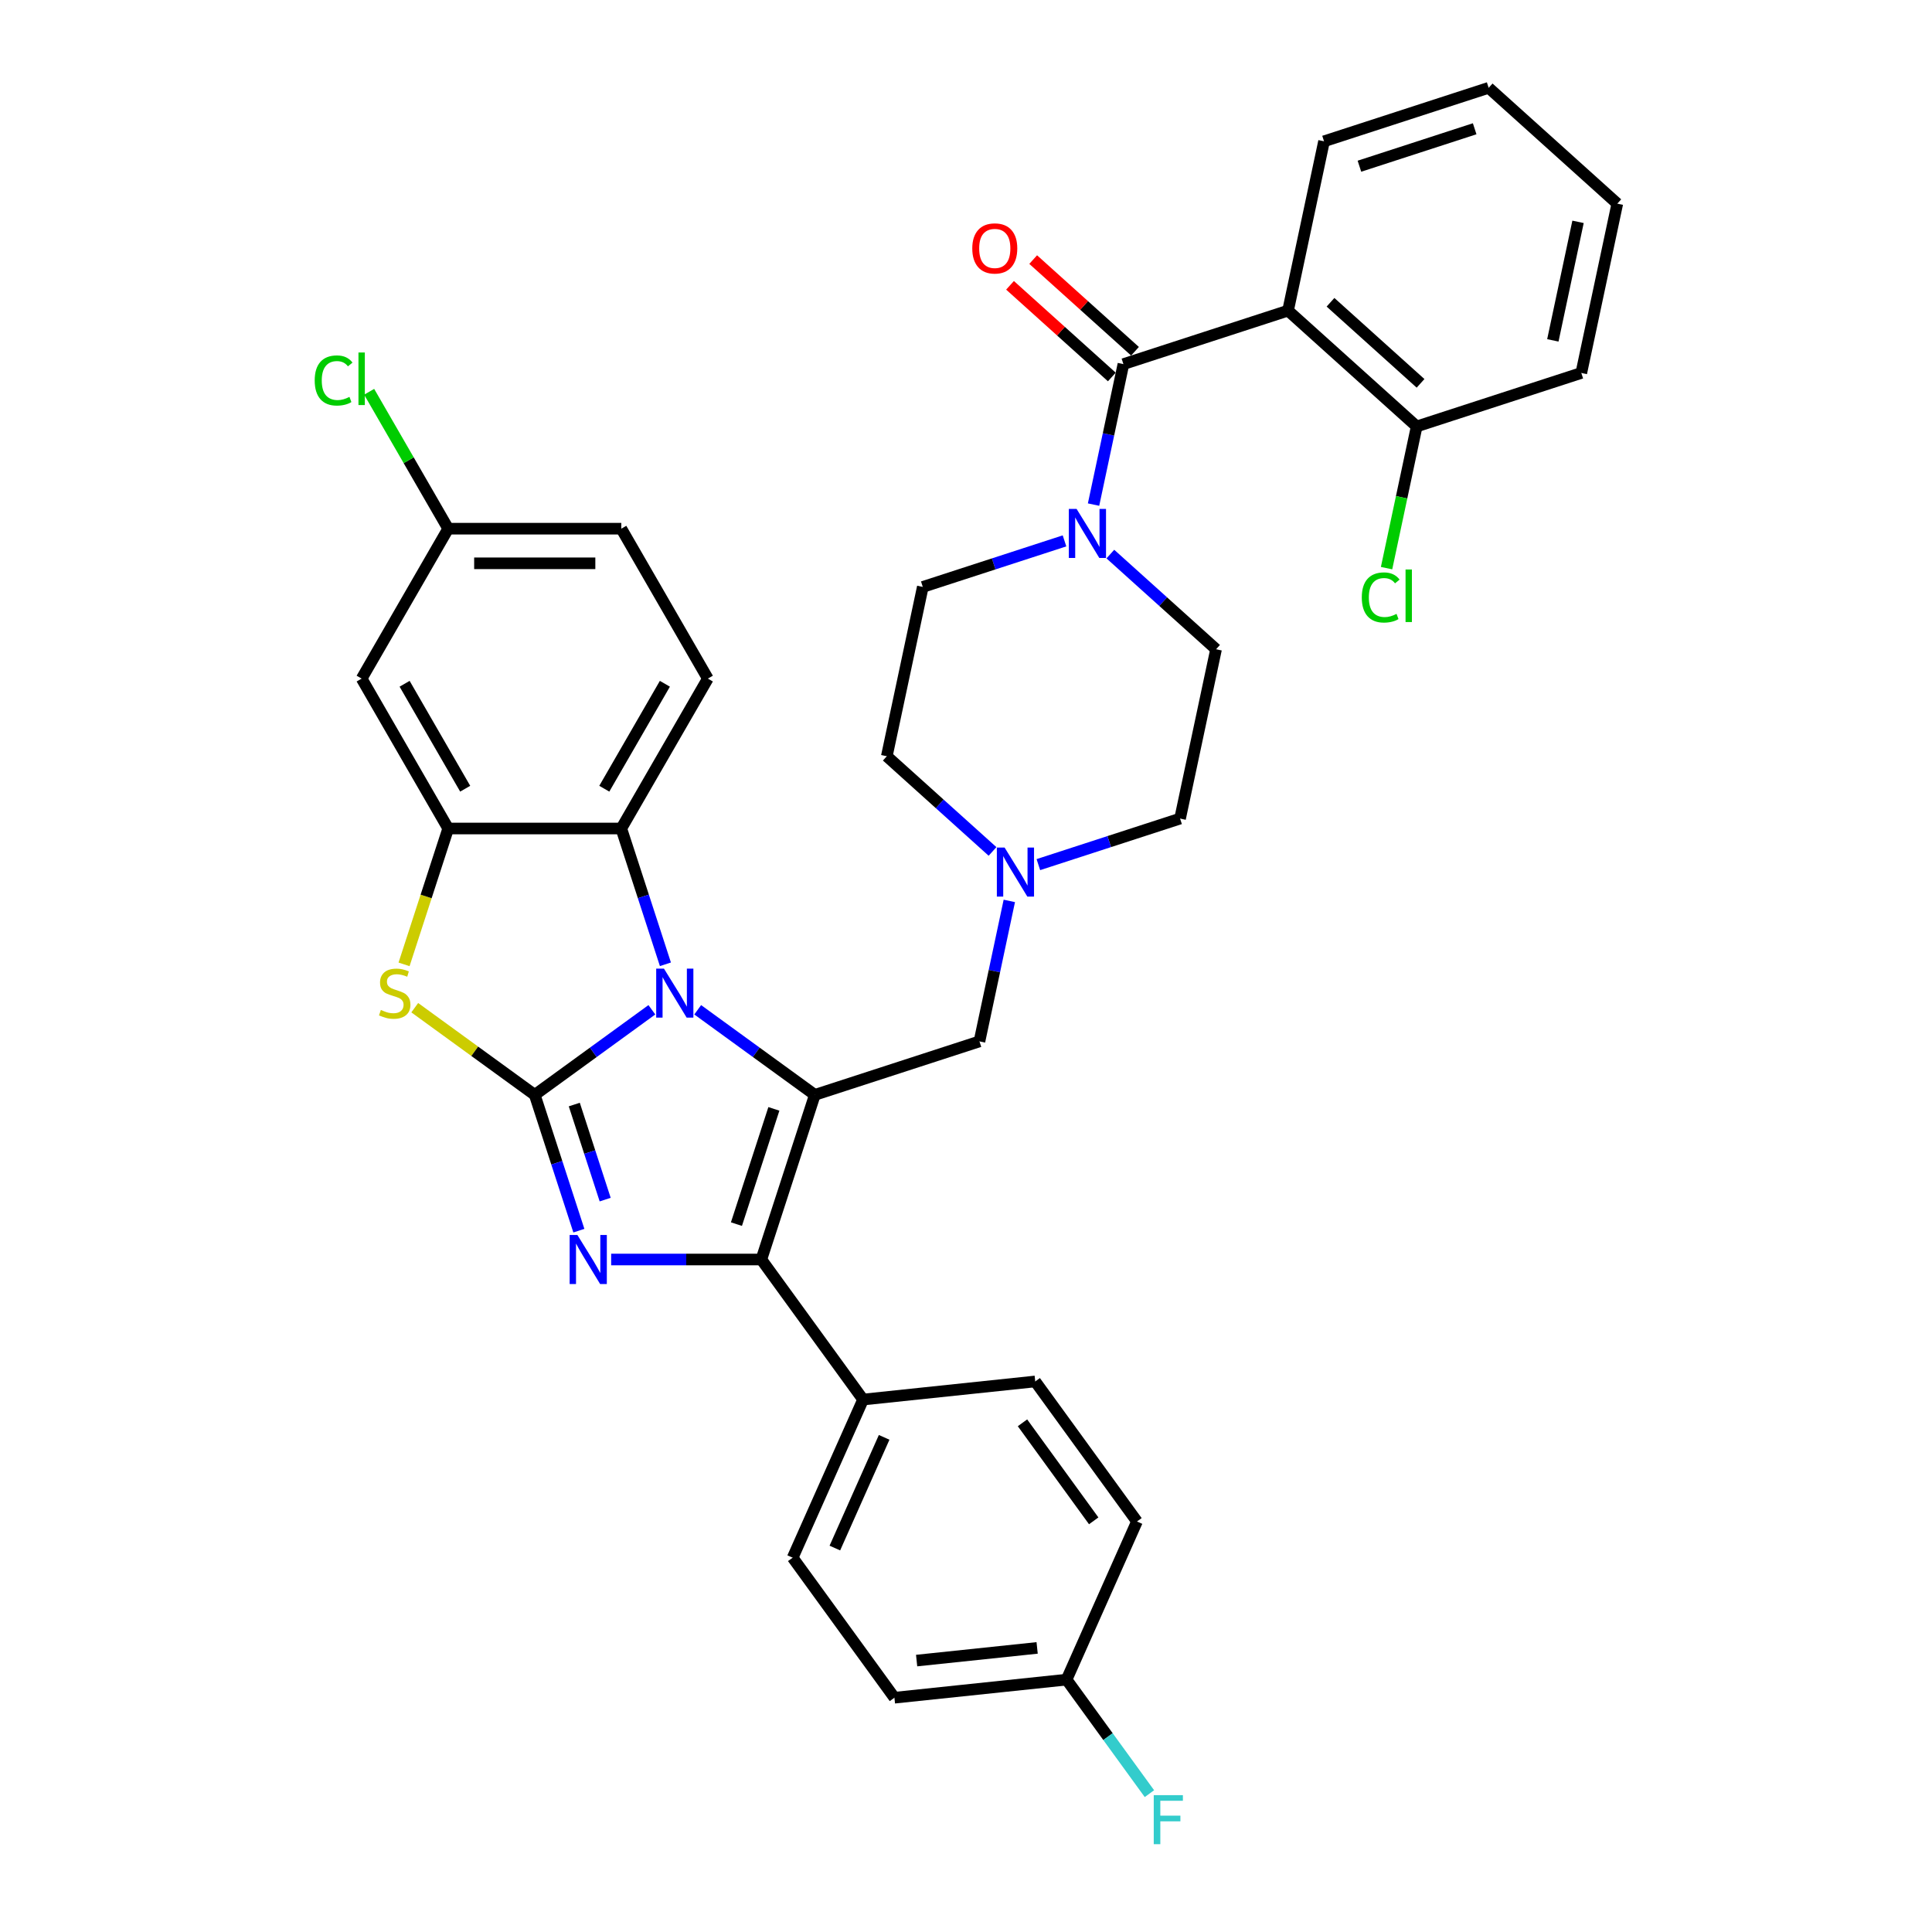 <?xml version='1.0' encoding='iso-8859-1'?>
<svg version='1.1' baseProfile='full'
              xmlns='http://www.w3.org/2000/svg'
                      xmlns:rdkit='http://www.rdkit.org/xml'
                      xmlns:xlink='http://www.w3.org/1999/xlink'
                  xml:space='preserve'
width='1000px' height='1000px' viewBox='0 0 1000 1000'>
<!-- END OF HEADER -->
<rect style='opacity:1.0;fill:#FFFFFF;stroke:none' width='1000' height='1000' x='0' y='0'> </rect>
<path class='bond-0' d='M 550.987,279.96 L 514.312,291.876' style='fill:none;fill-rule:evenodd;stroke:#0000FF;stroke-width:6px;stroke-linecap:butt;stroke-linejoin:miter;stroke-opacity:1' />
<path class='bond-0' d='M 514.312,291.876 L 477.638,303.792' style='fill:none;fill-rule:evenodd;stroke:#000000;stroke-width:6px;stroke-linecap:butt;stroke-linejoin:miter;stroke-opacity:1' />
<path class='bond-1' d='M 574.712,286.786 L 602.072,311.422' style='fill:none;fill-rule:evenodd;stroke:#0000FF;stroke-width:6px;stroke-linecap:butt;stroke-linejoin:miter;stroke-opacity:1' />
<path class='bond-1' d='M 602.072,311.422 L 629.432,336.057' style='fill:none;fill-rule:evenodd;stroke:#000000;stroke-width:6px;stroke-linecap:butt;stroke-linejoin:miter;stroke-opacity:1' />
<path class='bond-2' d='M 566.022,261.178 L 573.75,224.823' style='fill:none;fill-rule:evenodd;stroke:#0000FF;stroke-width:6px;stroke-linecap:butt;stroke-linejoin:miter;stroke-opacity:1' />
<path class='bond-2' d='M 573.75,224.823 L 581.478,188.467' style='fill:none;fill-rule:evenodd;stroke:#000000;stroke-width:6px;stroke-linecap:butt;stroke-linejoin:miter;stroke-opacity:1' />
<path class='bond-3' d='M 666.689,160.78 L 581.478,188.467' style='fill:none;fill-rule:evenodd;stroke:#000000;stroke-width:6px;stroke-linecap:butt;stroke-linejoin:miter;stroke-opacity:1' />
<path class='bond-4' d='M 666.689,160.78 L 733.272,220.732' style='fill:none;fill-rule:evenodd;stroke:#000000;stroke-width:6px;stroke-linecap:butt;stroke-linejoin:miter;stroke-opacity:1' />
<path class='bond-4' d='M 688.667,156.456 L 735.275,198.422' style='fill:none;fill-rule:evenodd;stroke:#000000;stroke-width:6px;stroke-linecap:butt;stroke-linejoin:miter;stroke-opacity:1' />
<path class='bond-5' d='M 666.689,160.78 L 685.317,73.141' style='fill:none;fill-rule:evenodd;stroke:#000000;stroke-width:6px;stroke-linecap:butt;stroke-linejoin:miter;stroke-opacity:1' />
<path class='bond-6' d='M 587.473,181.808 L 561.125,158.085' style='fill:none;fill-rule:evenodd;stroke:#000000;stroke-width:6px;stroke-linecap:butt;stroke-linejoin:miter;stroke-opacity:1' />
<path class='bond-6' d='M 561.125,158.085 L 534.777,134.361' style='fill:none;fill-rule:evenodd;stroke:#FF0000;stroke-width:6px;stroke-linecap:butt;stroke-linejoin:miter;stroke-opacity:1' />
<path class='bond-6' d='M 575.482,195.125 L 549.135,171.401' style='fill:none;fill-rule:evenodd;stroke:#000000;stroke-width:6px;stroke-linecap:butt;stroke-linejoin:miter;stroke-opacity:1' />
<path class='bond-6' d='M 549.135,171.401 L 522.787,147.678' style='fill:none;fill-rule:evenodd;stroke:#FF0000;stroke-width:6px;stroke-linecap:butt;stroke-linejoin:miter;stroke-opacity:1' />
<path class='bond-7' d='M 733.272,220.732 L 725.477,257.401' style='fill:none;fill-rule:evenodd;stroke:#000000;stroke-width:6px;stroke-linecap:butt;stroke-linejoin:miter;stroke-opacity:1' />
<path class='bond-7' d='M 725.477,257.401 L 717.683,294.07' style='fill:none;fill-rule:evenodd;stroke:#00CC00;stroke-width:6px;stroke-linecap:butt;stroke-linejoin:miter;stroke-opacity:1' />
<path class='bond-8' d='M 733.272,220.732 L 818.483,193.045' style='fill:none;fill-rule:evenodd;stroke:#000000;stroke-width:6px;stroke-linecap:butt;stroke-linejoin:miter;stroke-opacity:1' />
<path class='bond-9' d='M 477.638,303.792 L 459.01,391.43' style='fill:none;fill-rule:evenodd;stroke:#000000;stroke-width:6px;stroke-linecap:butt;stroke-linejoin:miter;stroke-opacity:1' />
<path class='bond-10' d='M 629.432,336.057 L 610.804,423.695' style='fill:none;fill-rule:evenodd;stroke:#000000;stroke-width:6px;stroke-linecap:butt;stroke-linejoin:miter;stroke-opacity:1' />
<path class='bond-11' d='M 610.804,423.695 L 574.13,435.612' style='fill:none;fill-rule:evenodd;stroke:#000000;stroke-width:6px;stroke-linecap:butt;stroke-linejoin:miter;stroke-opacity:1' />
<path class='bond-11' d='M 574.13,435.612 L 537.456,447.528' style='fill:none;fill-rule:evenodd;stroke:#0000FF;stroke-width:6px;stroke-linecap:butt;stroke-linejoin:miter;stroke-opacity:1' />
<path class='bond-12' d='M 513.731,440.701 L 486.37,416.066' style='fill:none;fill-rule:evenodd;stroke:#0000FF;stroke-width:6px;stroke-linecap:butt;stroke-linejoin:miter;stroke-opacity:1' />
<path class='bond-12' d='M 486.37,416.066 L 459.01,391.43' style='fill:none;fill-rule:evenodd;stroke:#000000;stroke-width:6px;stroke-linecap:butt;stroke-linejoin:miter;stroke-opacity:1' />
<path class='bond-13' d='M 522.42,466.309 L 514.693,502.665' style='fill:none;fill-rule:evenodd;stroke:#0000FF;stroke-width:6px;stroke-linecap:butt;stroke-linejoin:miter;stroke-opacity:1' />
<path class='bond-13' d='M 514.693,502.665 L 506.965,539.021' style='fill:none;fill-rule:evenodd;stroke:#000000;stroke-width:6px;stroke-linecap:butt;stroke-linejoin:miter;stroke-opacity:1' />
<path class='bond-14' d='M 209.137,499.153 L 220.561,463.993' style='fill:none;fill-rule:evenodd;stroke:#CCCC00;stroke-width:6px;stroke-linecap:butt;stroke-linejoin:miter;stroke-opacity:1' />
<path class='bond-14' d='M 220.561,463.993 L 231.986,428.833' style='fill:none;fill-rule:evenodd;stroke:#000000;stroke-width:6px;stroke-linecap:butt;stroke-linejoin:miter;stroke-opacity:1' />
<path class='bond-15' d='M 214.674,521.582 L 245.729,544.145' style='fill:none;fill-rule:evenodd;stroke:#CCCC00;stroke-width:6px;stroke-linecap:butt;stroke-linejoin:miter;stroke-opacity:1' />
<path class='bond-15' d='M 245.729,544.145 L 276.784,566.707' style='fill:none;fill-rule:evenodd;stroke:#000000;stroke-width:6px;stroke-linecap:butt;stroke-linejoin:miter;stroke-opacity:1' />
<path class='bond-16' d='M 231.986,428.833 L 187.187,351.24' style='fill:none;fill-rule:evenodd;stroke:#000000;stroke-width:6px;stroke-linecap:butt;stroke-linejoin:miter;stroke-opacity:1' />
<path class='bond-16' d='M 240.784,408.234 L 209.426,353.919' style='fill:none;fill-rule:evenodd;stroke:#000000;stroke-width:6px;stroke-linecap:butt;stroke-linejoin:miter;stroke-opacity:1' />
<path class='bond-17' d='M 231.986,428.833 L 321.582,428.833' style='fill:none;fill-rule:evenodd;stroke:#000000;stroke-width:6px;stroke-linecap:butt;stroke-linejoin:miter;stroke-opacity:1' />
<path class='bond-18' d='M 321.582,428.833 L 366.38,351.24' style='fill:none;fill-rule:evenodd;stroke:#000000;stroke-width:6px;stroke-linecap:butt;stroke-linejoin:miter;stroke-opacity:1' />
<path class='bond-18' d='M 312.783,408.234 L 344.142,353.919' style='fill:none;fill-rule:evenodd;stroke:#000000;stroke-width:6px;stroke-linecap:butt;stroke-linejoin:miter;stroke-opacity:1' />
<path class='bond-19' d='M 321.582,428.833 L 333,463.975' style='fill:none;fill-rule:evenodd;stroke:#000000;stroke-width:6px;stroke-linecap:butt;stroke-linejoin:miter;stroke-opacity:1' />
<path class='bond-19' d='M 333,463.975 L 344.419,499.117' style='fill:none;fill-rule:evenodd;stroke:#0000FF;stroke-width:6px;stroke-linecap:butt;stroke-linejoin:miter;stroke-opacity:1' />
<path class='bond-20' d='M 276.784,566.707 L 307.095,544.685' style='fill:none;fill-rule:evenodd;stroke:#000000;stroke-width:6px;stroke-linecap:butt;stroke-linejoin:miter;stroke-opacity:1' />
<path class='bond-20' d='M 307.095,544.685 L 337.406,522.663' style='fill:none;fill-rule:evenodd;stroke:#0000FF;stroke-width:6px;stroke-linecap:butt;stroke-linejoin:miter;stroke-opacity:1' />
<path class='bond-21' d='M 276.784,566.707 L 288.202,601.85' style='fill:none;fill-rule:evenodd;stroke:#000000;stroke-width:6px;stroke-linecap:butt;stroke-linejoin:miter;stroke-opacity:1' />
<path class='bond-21' d='M 288.202,601.85 L 299.621,636.992' style='fill:none;fill-rule:evenodd;stroke:#0000FF;stroke-width:6px;stroke-linecap:butt;stroke-linejoin:miter;stroke-opacity:1' />
<path class='bond-21' d='M 297.252,571.713 L 305.244,596.312' style='fill:none;fill-rule:evenodd;stroke:#000000;stroke-width:6px;stroke-linecap:butt;stroke-linejoin:miter;stroke-opacity:1' />
<path class='bond-21' d='M 305.244,596.312 L 313.237,620.912' style='fill:none;fill-rule:evenodd;stroke:#0000FF;stroke-width:6px;stroke-linecap:butt;stroke-linejoin:miter;stroke-opacity:1' />
<path class='bond-22' d='M 361.131,522.663 L 391.443,544.685' style='fill:none;fill-rule:evenodd;stroke:#0000FF;stroke-width:6px;stroke-linecap:butt;stroke-linejoin:miter;stroke-opacity:1' />
<path class='bond-22' d='M 391.443,544.685 L 421.754,566.707' style='fill:none;fill-rule:evenodd;stroke:#000000;stroke-width:6px;stroke-linecap:butt;stroke-linejoin:miter;stroke-opacity:1' />
<path class='bond-23' d='M 421.754,566.707 L 394.067,651.919' style='fill:none;fill-rule:evenodd;stroke:#000000;stroke-width:6px;stroke-linecap:butt;stroke-linejoin:miter;stroke-opacity:1' />
<path class='bond-23' d='M 400.558,573.952 L 381.178,633.6' style='fill:none;fill-rule:evenodd;stroke:#000000;stroke-width:6px;stroke-linecap:butt;stroke-linejoin:miter;stroke-opacity:1' />
<path class='bond-24' d='M 421.754,566.707 L 506.965,539.021' style='fill:none;fill-rule:evenodd;stroke:#000000;stroke-width:6px;stroke-linecap:butt;stroke-linejoin:miter;stroke-opacity:1' />
<path class='bond-25' d='M 394.067,651.919 L 355.2,651.919' style='fill:none;fill-rule:evenodd;stroke:#000000;stroke-width:6px;stroke-linecap:butt;stroke-linejoin:miter;stroke-opacity:1' />
<path class='bond-25' d='M 355.2,651.919 L 316.333,651.919' style='fill:none;fill-rule:evenodd;stroke:#0000FF;stroke-width:6px;stroke-linecap:butt;stroke-linejoin:miter;stroke-opacity:1' />
<path class='bond-26' d='M 394.067,651.919 L 446.73,724.404' style='fill:none;fill-rule:evenodd;stroke:#000000;stroke-width:6px;stroke-linecap:butt;stroke-linejoin:miter;stroke-opacity:1' />
<path class='bond-27' d='M 446.73,724.404 L 410.288,806.254' style='fill:none;fill-rule:evenodd;stroke:#000000;stroke-width:6px;stroke-linecap:butt;stroke-linejoin:miter;stroke-opacity:1' />
<path class='bond-27' d='M 457.634,743.97 L 432.125,801.265' style='fill:none;fill-rule:evenodd;stroke:#000000;stroke-width:6px;stroke-linecap:butt;stroke-linejoin:miter;stroke-opacity:1' />
<path class='bond-28' d='M 446.73,724.404 L 535.836,715.038' style='fill:none;fill-rule:evenodd;stroke:#000000;stroke-width:6px;stroke-linecap:butt;stroke-linejoin:miter;stroke-opacity:1' />
<path class='bond-29' d='M 410.288,806.254 L 462.952,878.739' style='fill:none;fill-rule:evenodd;stroke:#000000;stroke-width:6px;stroke-linecap:butt;stroke-linejoin:miter;stroke-opacity:1' />
<path class='bond-30' d='M 535.836,715.038 L 588.499,787.523' style='fill:none;fill-rule:evenodd;stroke:#000000;stroke-width:6px;stroke-linecap:butt;stroke-linejoin:miter;stroke-opacity:1' />
<path class='bond-30' d='M 529.238,736.444 L 566.103,787.183' style='fill:none;fill-rule:evenodd;stroke:#000000;stroke-width:6px;stroke-linecap:butt;stroke-linejoin:miter;stroke-opacity:1' />
<path class='bond-31' d='M 366.38,351.24 L 321.582,273.647' style='fill:none;fill-rule:evenodd;stroke:#000000;stroke-width:6px;stroke-linecap:butt;stroke-linejoin:miter;stroke-opacity:1' />
<path class='bond-32' d='M 187.187,351.24 L 231.986,273.647' style='fill:none;fill-rule:evenodd;stroke:#000000;stroke-width:6px;stroke-linecap:butt;stroke-linejoin:miter;stroke-opacity:1' />
<path class='bond-33' d='M 231.986,273.647 L 321.582,273.647' style='fill:none;fill-rule:evenodd;stroke:#000000;stroke-width:6px;stroke-linecap:butt;stroke-linejoin:miter;stroke-opacity:1' />
<path class='bond-33' d='M 245.425,291.567 L 308.142,291.567' style='fill:none;fill-rule:evenodd;stroke:#000000;stroke-width:6px;stroke-linecap:butt;stroke-linejoin:miter;stroke-opacity:1' />
<path class='bond-34' d='M 231.986,273.647 L 211.531,238.218' style='fill:none;fill-rule:evenodd;stroke:#000000;stroke-width:6px;stroke-linecap:butt;stroke-linejoin:miter;stroke-opacity:1' />
<path class='bond-34' d='M 211.531,238.218 L 191.076,202.79' style='fill:none;fill-rule:evenodd;stroke:#00CC00;stroke-width:6px;stroke-linecap:butt;stroke-linejoin:miter;stroke-opacity:1' />
<path class='bond-35' d='M 552.057,869.374 L 588.499,787.523' style='fill:none;fill-rule:evenodd;stroke:#000000;stroke-width:6px;stroke-linecap:butt;stroke-linejoin:miter;stroke-opacity:1' />
<path class='bond-36' d='M 552.057,869.374 L 573.497,898.883' style='fill:none;fill-rule:evenodd;stroke:#000000;stroke-width:6px;stroke-linecap:butt;stroke-linejoin:miter;stroke-opacity:1' />
<path class='bond-36' d='M 573.497,898.883 L 594.937,928.392' style='fill:none;fill-rule:evenodd;stroke:#33CCCC;stroke-width:6px;stroke-linecap:butt;stroke-linejoin:miter;stroke-opacity:1' />
<path class='bond-37' d='M 552.057,869.374 L 462.952,878.739' style='fill:none;fill-rule:evenodd;stroke:#000000;stroke-width:6px;stroke-linecap:butt;stroke-linejoin:miter;stroke-opacity:1' />
<path class='bond-37' d='M 536.818,852.957 L 474.444,859.513' style='fill:none;fill-rule:evenodd;stroke:#000000;stroke-width:6px;stroke-linecap:butt;stroke-linejoin:miter;stroke-opacity:1' />
<path class='bond-38' d='M 685.317,73.141 L 770.528,45.455' style='fill:none;fill-rule:evenodd;stroke:#000000;stroke-width:6px;stroke-linecap:butt;stroke-linejoin:miter;stroke-opacity:1' />
<path class='bond-38' d='M 703.636,86.031 L 763.284,66.65' style='fill:none;fill-rule:evenodd;stroke:#000000;stroke-width:6px;stroke-linecap:butt;stroke-linejoin:miter;stroke-opacity:1' />
<path class='bond-39' d='M 818.483,193.045 L 837.111,105.406' style='fill:none;fill-rule:evenodd;stroke:#000000;stroke-width:6px;stroke-linecap:butt;stroke-linejoin:miter;stroke-opacity:1' />
<path class='bond-39' d='M 803.75,176.173 L 816.789,114.826' style='fill:none;fill-rule:evenodd;stroke:#000000;stroke-width:6px;stroke-linecap:butt;stroke-linejoin:miter;stroke-opacity:1' />
<path class='bond-40' d='M 770.528,45.455 L 837.111,105.406' style='fill:none;fill-rule:evenodd;stroke:#000000;stroke-width:6px;stroke-linecap:butt;stroke-linejoin:miter;stroke-opacity:1' />
<path  class='atom-0' d='M 557.241 263.418
L 565.555 276.858
Q 566.379 278.184, 567.705 280.585
Q 569.032 282.986, 569.103 283.129
L 569.103 263.418
L 572.472 263.418
L 572.472 288.792
L 568.996 288.792
L 560.072 274.098
Q 559.033 272.378, 557.922 270.407
Q 556.846 268.436, 556.524 267.826
L 556.524 288.792
L 553.227 288.792
L 553.227 263.418
L 557.241 263.418
' fill='#0000FF'/>
<path  class='atom-7' d='M 519.984 438.695
L 528.299 452.135
Q 529.123 453.461, 530.449 455.862
Q 531.775 458.263, 531.847 458.406
L 531.847 438.695
L 535.216 438.695
L 535.216 464.069
L 531.739 464.069
L 522.816 449.375
Q 521.776 447.655, 520.665 445.684
Q 519.59 443.713, 519.268 443.103
L 519.268 464.069
L 515.97 464.069
L 515.97 438.695
L 519.984 438.695
' fill='#0000FF'/>
<path  class='atom-9' d='M 197.131 522.753
Q 197.418 522.86, 198.6 523.362
Q 199.783 523.864, 201.073 524.186
Q 202.399 524.473, 203.689 524.473
Q 206.091 524.473, 207.488 523.326
Q 208.886 522.143, 208.886 520.101
Q 208.886 518.703, 208.169 517.843
Q 207.488 516.983, 206.413 516.517
Q 205.338 516.051, 203.546 515.513
Q 201.288 514.832, 199.926 514.187
Q 198.6 513.542, 197.633 512.18
Q 196.701 510.818, 196.701 508.525
Q 196.701 505.335, 198.851 503.364
Q 201.037 501.393, 205.338 501.393
Q 208.277 501.393, 211.61 502.791
L 210.786 505.55
Q 207.739 504.296, 205.446 504.296
Q 202.973 504.296, 201.611 505.335
Q 200.249 506.339, 200.285 508.095
Q 200.285 509.457, 200.966 510.281
Q 201.683 511.105, 202.686 511.571
Q 203.725 512.037, 205.446 512.575
Q 207.739 513.291, 209.101 514.008
Q 210.463 514.725, 211.431 516.194
Q 212.434 517.628, 212.434 520.101
Q 212.434 523.613, 210.069 525.512
Q 207.739 527.376, 203.833 527.376
Q 201.575 527.376, 199.855 526.874
Q 198.17 526.408, 196.163 525.584
L 197.131 522.753
' fill='#CCCC00'/>
<path  class='atom-13' d='M 343.66 501.357
L 351.975 514.797
Q 352.799 516.123, 354.125 518.524
Q 355.451 520.925, 355.523 521.068
L 355.523 501.357
L 358.891 501.357
L 358.891 526.731
L 355.415 526.731
L 346.491 512.037
Q 345.452 510.317, 344.341 508.346
Q 343.266 506.375, 342.943 505.765
L 342.943 526.731
L 339.646 526.731
L 339.646 501.357
L 343.66 501.357
' fill='#0000FF'/>
<path  class='atom-16' d='M 298.862 639.232
L 307.176 652.671
Q 308.001 653.997, 309.327 656.398
Q 310.653 658.8, 310.724 658.943
L 310.724 639.232
L 314.093 639.232
L 314.093 664.605
L 310.617 664.605
L 301.693 649.912
Q 300.654 648.191, 299.543 646.22
Q 298.468 644.249, 298.145 643.64
L 298.145 664.605
L 294.848 664.605
L 294.848 639.232
L 298.862 639.232
' fill='#0000FF'/>
<path  class='atom-25' d='M 162.889 196.933
Q 162.889 190.625, 165.828 187.328
Q 168.802 183.995, 174.429 183.995
Q 179.661 183.995, 182.457 187.686
L 180.091 189.621
Q 178.049 186.934, 174.429 186.934
Q 170.594 186.934, 168.551 189.514
Q 166.544 192.059, 166.544 196.933
Q 166.544 201.95, 168.623 204.53
Q 170.737 207.111, 174.823 207.111
Q 177.618 207.111, 180.88 205.426
L 181.883 208.114
Q 180.557 208.974, 178.55 209.476
Q 176.543 209.978, 174.321 209.978
Q 168.802 209.978, 165.828 206.609
Q 162.889 203.24, 162.889 196.933
' fill='#00CC00'/>
<path  class='atom-25' d='M 185.539 182.454
L 188.836 182.454
L 188.836 209.655
L 185.539 209.655
L 185.539 182.454
' fill='#00CC00'/>
<path  class='atom-29' d='M 597.177 929.172
L 612.265 929.172
L 612.265 932.075
L 600.581 932.075
L 600.581 939.78
L 610.974 939.78
L 610.974 942.719
L 600.581 942.719
L 600.581 954.545
L 597.177 954.545
L 597.177 929.172
' fill='#33CCCC'/>
<path  class='atom-30' d='M 503.247 128.587
Q 503.247 122.494, 506.257 119.089
Q 509.268 115.685, 514.894 115.685
Q 520.521 115.685, 523.532 119.089
Q 526.542 122.494, 526.542 128.587
Q 526.542 134.751, 523.496 138.263
Q 520.449 141.739, 514.894 141.739
Q 509.304 141.739, 506.257 138.263
Q 503.247 134.787, 503.247 128.587
M 514.894 138.872
Q 518.765 138.872, 520.844 136.292
Q 522.958 133.676, 522.958 128.587
Q 522.958 123.605, 520.844 121.096
Q 518.765 118.552, 514.894 118.552
Q 511.024 118.552, 508.909 121.061
Q 506.831 123.569, 506.831 128.587
Q 506.831 133.712, 508.909 136.292
Q 511.024 138.872, 514.894 138.872
' fill='#FF0000'/>
<path  class='atom-31' d='M 704.86 309.248
Q 704.86 302.94, 707.799 299.643
Q 710.773 296.31, 716.4 296.31
Q 721.632 296.31, 724.428 300.002
L 722.062 301.937
Q 720.019 299.249, 716.4 299.249
Q 712.565 299.249, 710.522 301.829
Q 708.515 304.374, 708.515 309.248
Q 708.515 314.265, 710.594 316.846
Q 712.708 319.426, 716.794 319.426
Q 719.589 319.426, 722.851 317.742
L 723.854 320.43
Q 722.528 321.29, 720.521 321.792
Q 718.514 322.293, 716.292 322.293
Q 710.773 322.293, 707.799 318.924
Q 704.86 315.556, 704.86 309.248
' fill='#00CC00'/>
<path  class='atom-31' d='M 727.51 294.769
L 730.807 294.769
L 730.807 321.971
L 727.51 321.971
L 727.51 294.769
' fill='#00CC00'/>
</svg>
